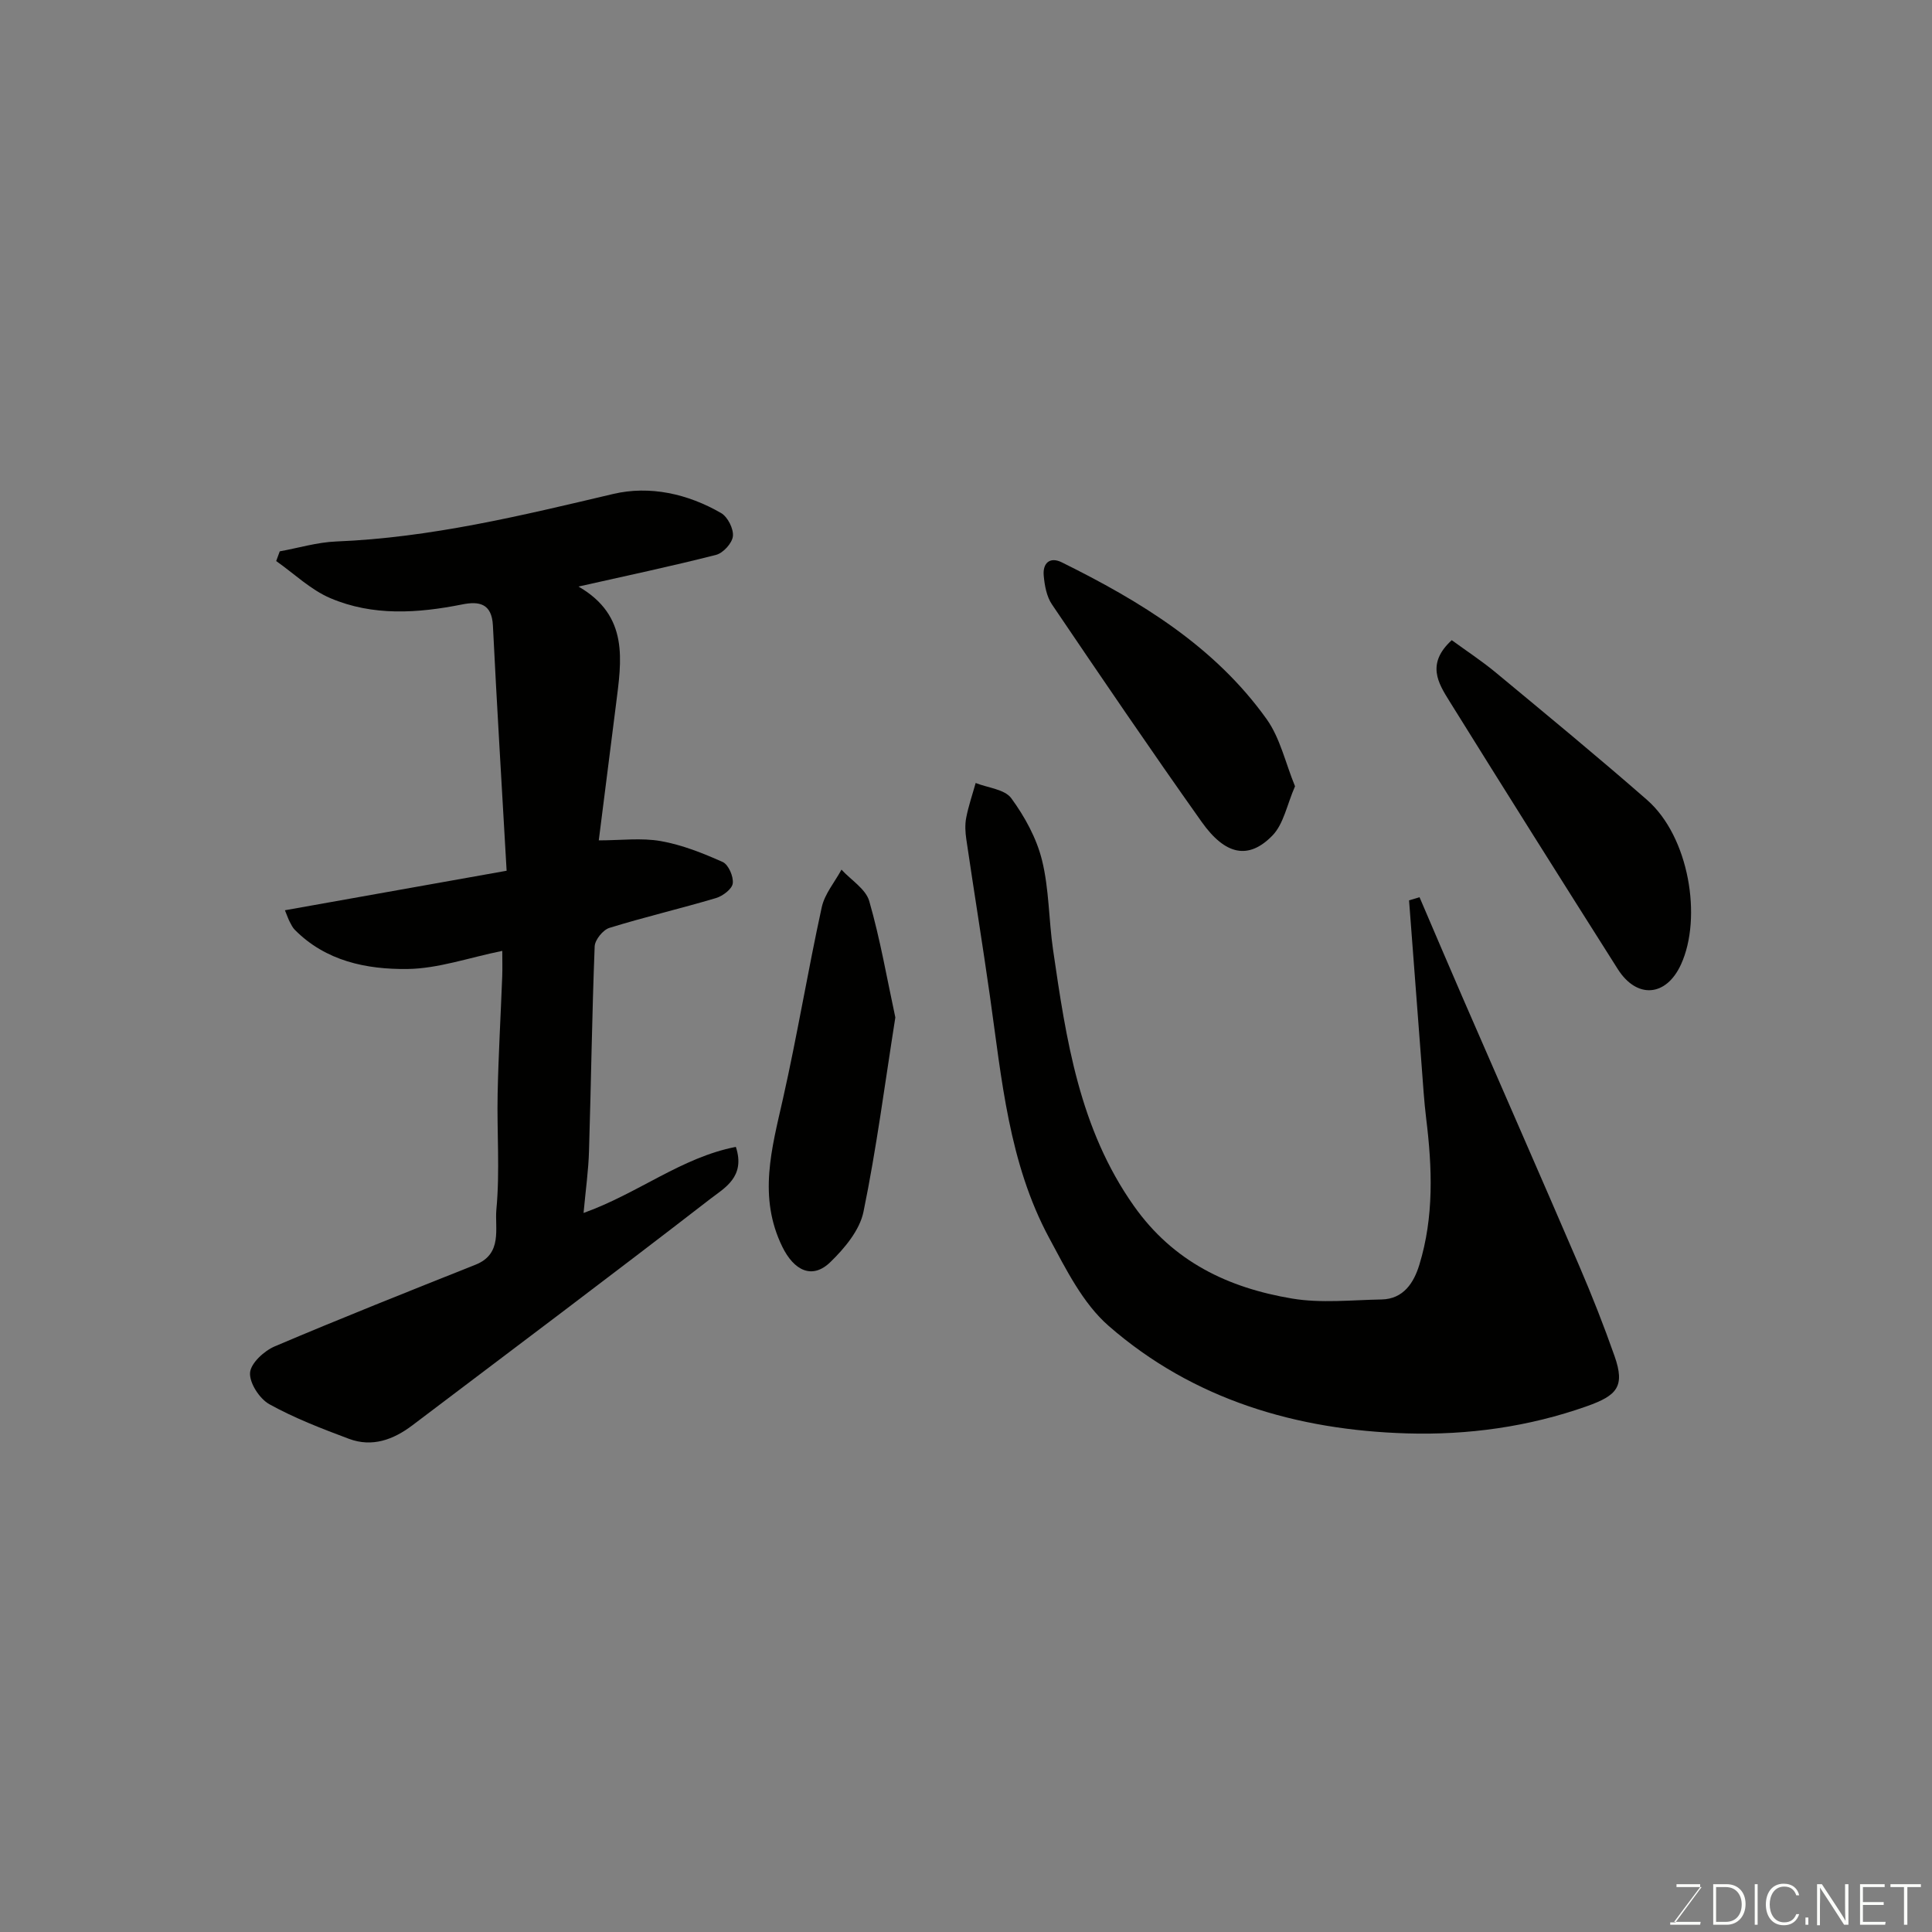 <svg enable-background="new 0 0 400 400" viewBox="0 0 400 400" xmlns="http://www.w3.org/2000/svg"><rect x="0" y="0" width="400" height="400" fill="#808080" stroke="none"/><path d="m120.82 251.13c11.3-4.04 20.26-11.49 31.53-13.68 2.05 6.22-2.38 8.52-5.29 10.77-20.43 15.8-41.1 31.3-61.7 46.89-3.93 2.97-8.31 4.58-13.12 2.78-5.61-2.1-11.25-4.27-16.47-7.16-2.03-1.13-4.15-4.39-4-6.52.14-1.97 2.92-4.53 5.12-5.46 13.76-5.85 27.67-11.37 41.57-16.91 5.66-2.25 3.95-7.57 4.31-11.43.75-7.93.09-15.98.26-23.97.17-8.1.64-16.2.95-24.3.06-1.63.01-3.27.01-5.27-6.9 1.4-13.26 3.67-19.64 3.75-8.46.1-16.91-1.62-23.34-8.14-.44-.45-.73-1.07-1.03-1.64-.28-.53-.47-1.11-.99-2.38 15.22-2.71 30.04-5.36 45.9-8.18-.99-17.47-2.02-34.12-2.84-50.78-.23-4.61-2.91-5.05-6.35-4.36-9.23 1.84-18.51 2.45-27.31-1.3-4.08-1.74-7.49-5.07-11.21-7.68.25-.67.5-1.34.74-2.01 3.88-.7 7.75-1.88 11.65-2.04 19.57-.78 38.43-5.37 57.38-9.84 7.59-1.79 15.44-.04 22.34 3.95 1.37.79 2.61 3.25 2.45 4.79-.14 1.44-2.02 3.5-3.49 3.87-9.2 2.35-18.5 4.31-28.48 6.56 10.54 6.08 8.9 15.35 7.76 24.46-1.16 9.2-2.33 18.39-3.56 28.09 4.58 0 8.83-.56 12.85.15 4.4.78 8.7 2.49 12.81 4.33 1.19.54 2.26 3 2.08 4.42-.14 1.17-2.06 2.62-3.46 3.04-7.32 2.18-14.78 3.92-22.08 6.18-1.33.41-3 2.48-3.05 3.83-.55 14.09-.74 28.19-1.17 42.28-.11 4.1-.7 8.17-1.13 12.91z" fill="#010100"/><path d="m293.9 185.76c2.97 6.93 5.92 13.87 8.92 20.78 8.05 18.54 16.19 37.04 24.17 55.61 2.63 6.12 5.08 12.34 7.29 18.63s.5 8.15-5.73 10.36c-12.1 4.29-24.69 6-37.22 5.63-22.82-.67-44.29-6.97-61.82-22.28-5.33-4.66-8.82-11.73-12.28-18.16-8.38-15.56-9.84-32.95-12.27-50.05-1.54-10.84-3.3-21.65-4.89-32.48-.22-1.47-.31-3.04-.03-4.48.47-2.44 1.29-4.81 1.96-7.21 2.52 1 6.01 1.3 7.37 3.15 2.79 3.81 5.23 8.26 6.36 12.81 1.49 6 1.39 12.37 2.29 18.54 2.71 18.58 5.42 37.05 16.75 53.08 8.18 11.58 19.57 16.95 32.74 19.16 6.02 1.01 12.34.3 18.52.19 4.58-.08 6.71-3.53 7.82-7.15 3.06-9.94 2.68-20.14 1.42-30.35-.44-3.59-.65-7.21-.93-10.82-.88-11.44-1.74-22.87-2.61-34.31.74-.22 1.45-.44 2.17-.65z" fill="#010100"/><path d="m300.57 132.54c2.98 2.18 6.21 4.29 9.16 6.74 10.49 8.7 21.01 17.36 31.27 26.33 8.72 7.62 11.46 24.41 7.03 34.07-3.09 6.74-9.17 7.13-13.08.97-11.69-18.45-23.33-36.94-34.87-55.5-2.3-3.7-4.84-7.73.49-12.61z" fill="#010100"/><path d="m185.37 210.65c-2.19 13.84-3.9 27.15-6.6 40.26-.79 3.81-3.91 7.54-6.86 10.4-3.75 3.64-7.52 1.76-9.94-3.18-5.05-10.33-2.19-20.32.12-30.58 2.97-13.17 5.16-26.51 8.04-39.7.6-2.77 2.69-5.21 4.09-7.8 1.98 2.16 5.03 4.01 5.75 6.52 2.28 7.93 3.68 16.11 5.4 24.08z" fill="#010100"/><path d="m268.12 162.79c-1.67 3.81-2.35 7.81-4.68 10.2-4.92 5.05-9.74 4.1-14.65-2.83-10.54-14.86-20.79-29.94-31-45.03-1.11-1.64-1.52-3.94-1.7-5.98-.23-2.53 1.25-3.95 3.73-2.73 16.27 8.05 31.67 17.4 42.44 32.49 2.79 3.92 3.88 9.06 5.86 13.88z" fill="#010100"/><g fill="#fbfcfa"><path d="m346.9 398 5.4-7.3h-5.2v-.6h4.9v.6l-5.4 7.2h5.5l-.1.6h-6.2v-.5z"/><path d="m354.7 390.1h2.8c2.3 0 3.9 1.6 3.9 4.1s-1.6 4.3-3.9 4.3h-2.8zm.6 7.8h2c2.2 0 3.3-1.6 3.3-3.6 0-1.8-1-3.6-3.3-3.6h-2z"/><path d="m363.9 390.1v8.4h-.6v-8.4z"/><path d="m372.5 396.3c-.4 1.3-1.4 2.3-3.2 2.3-2.4 0-3.7-1.9-3.7-4.3 0-2.3 1.2-4.3 3.7-4.3 1.8 0 2.9 1 3.2 2.4h-.6c-.4-1.1-1.1-1.8-2.5-1.8-2.1 0-3 1.9-3 3.7s.9 3.7 3 3.7c1.4 0 2.1-.7 2.5-1.7z"/><path d="m373.8 398.5v-1.5h.6v1.5z"/><path d="m376.2 398.5v-8.4h1c1.3 2 4.4 6.6 4.9 7.6-.1-1.2-.1-2.4-.1-3.8v-3.8h.7v8.4h-.9c-1.2-1.9-4.4-6.8-5-7.7.1 1.1 0 2.3 0 3.9v3.9h-.6z"/><path d="m390 394.4h-4.3v3.5h4.7l-.1.6h-5.2v-8.4h5.1v.6h-4.5v3.1h4.3z"/><path d="m394.2 390.7h-2.8v-.6h6.3v.6h-2.8v7.8h-.7z"/></g></svg>